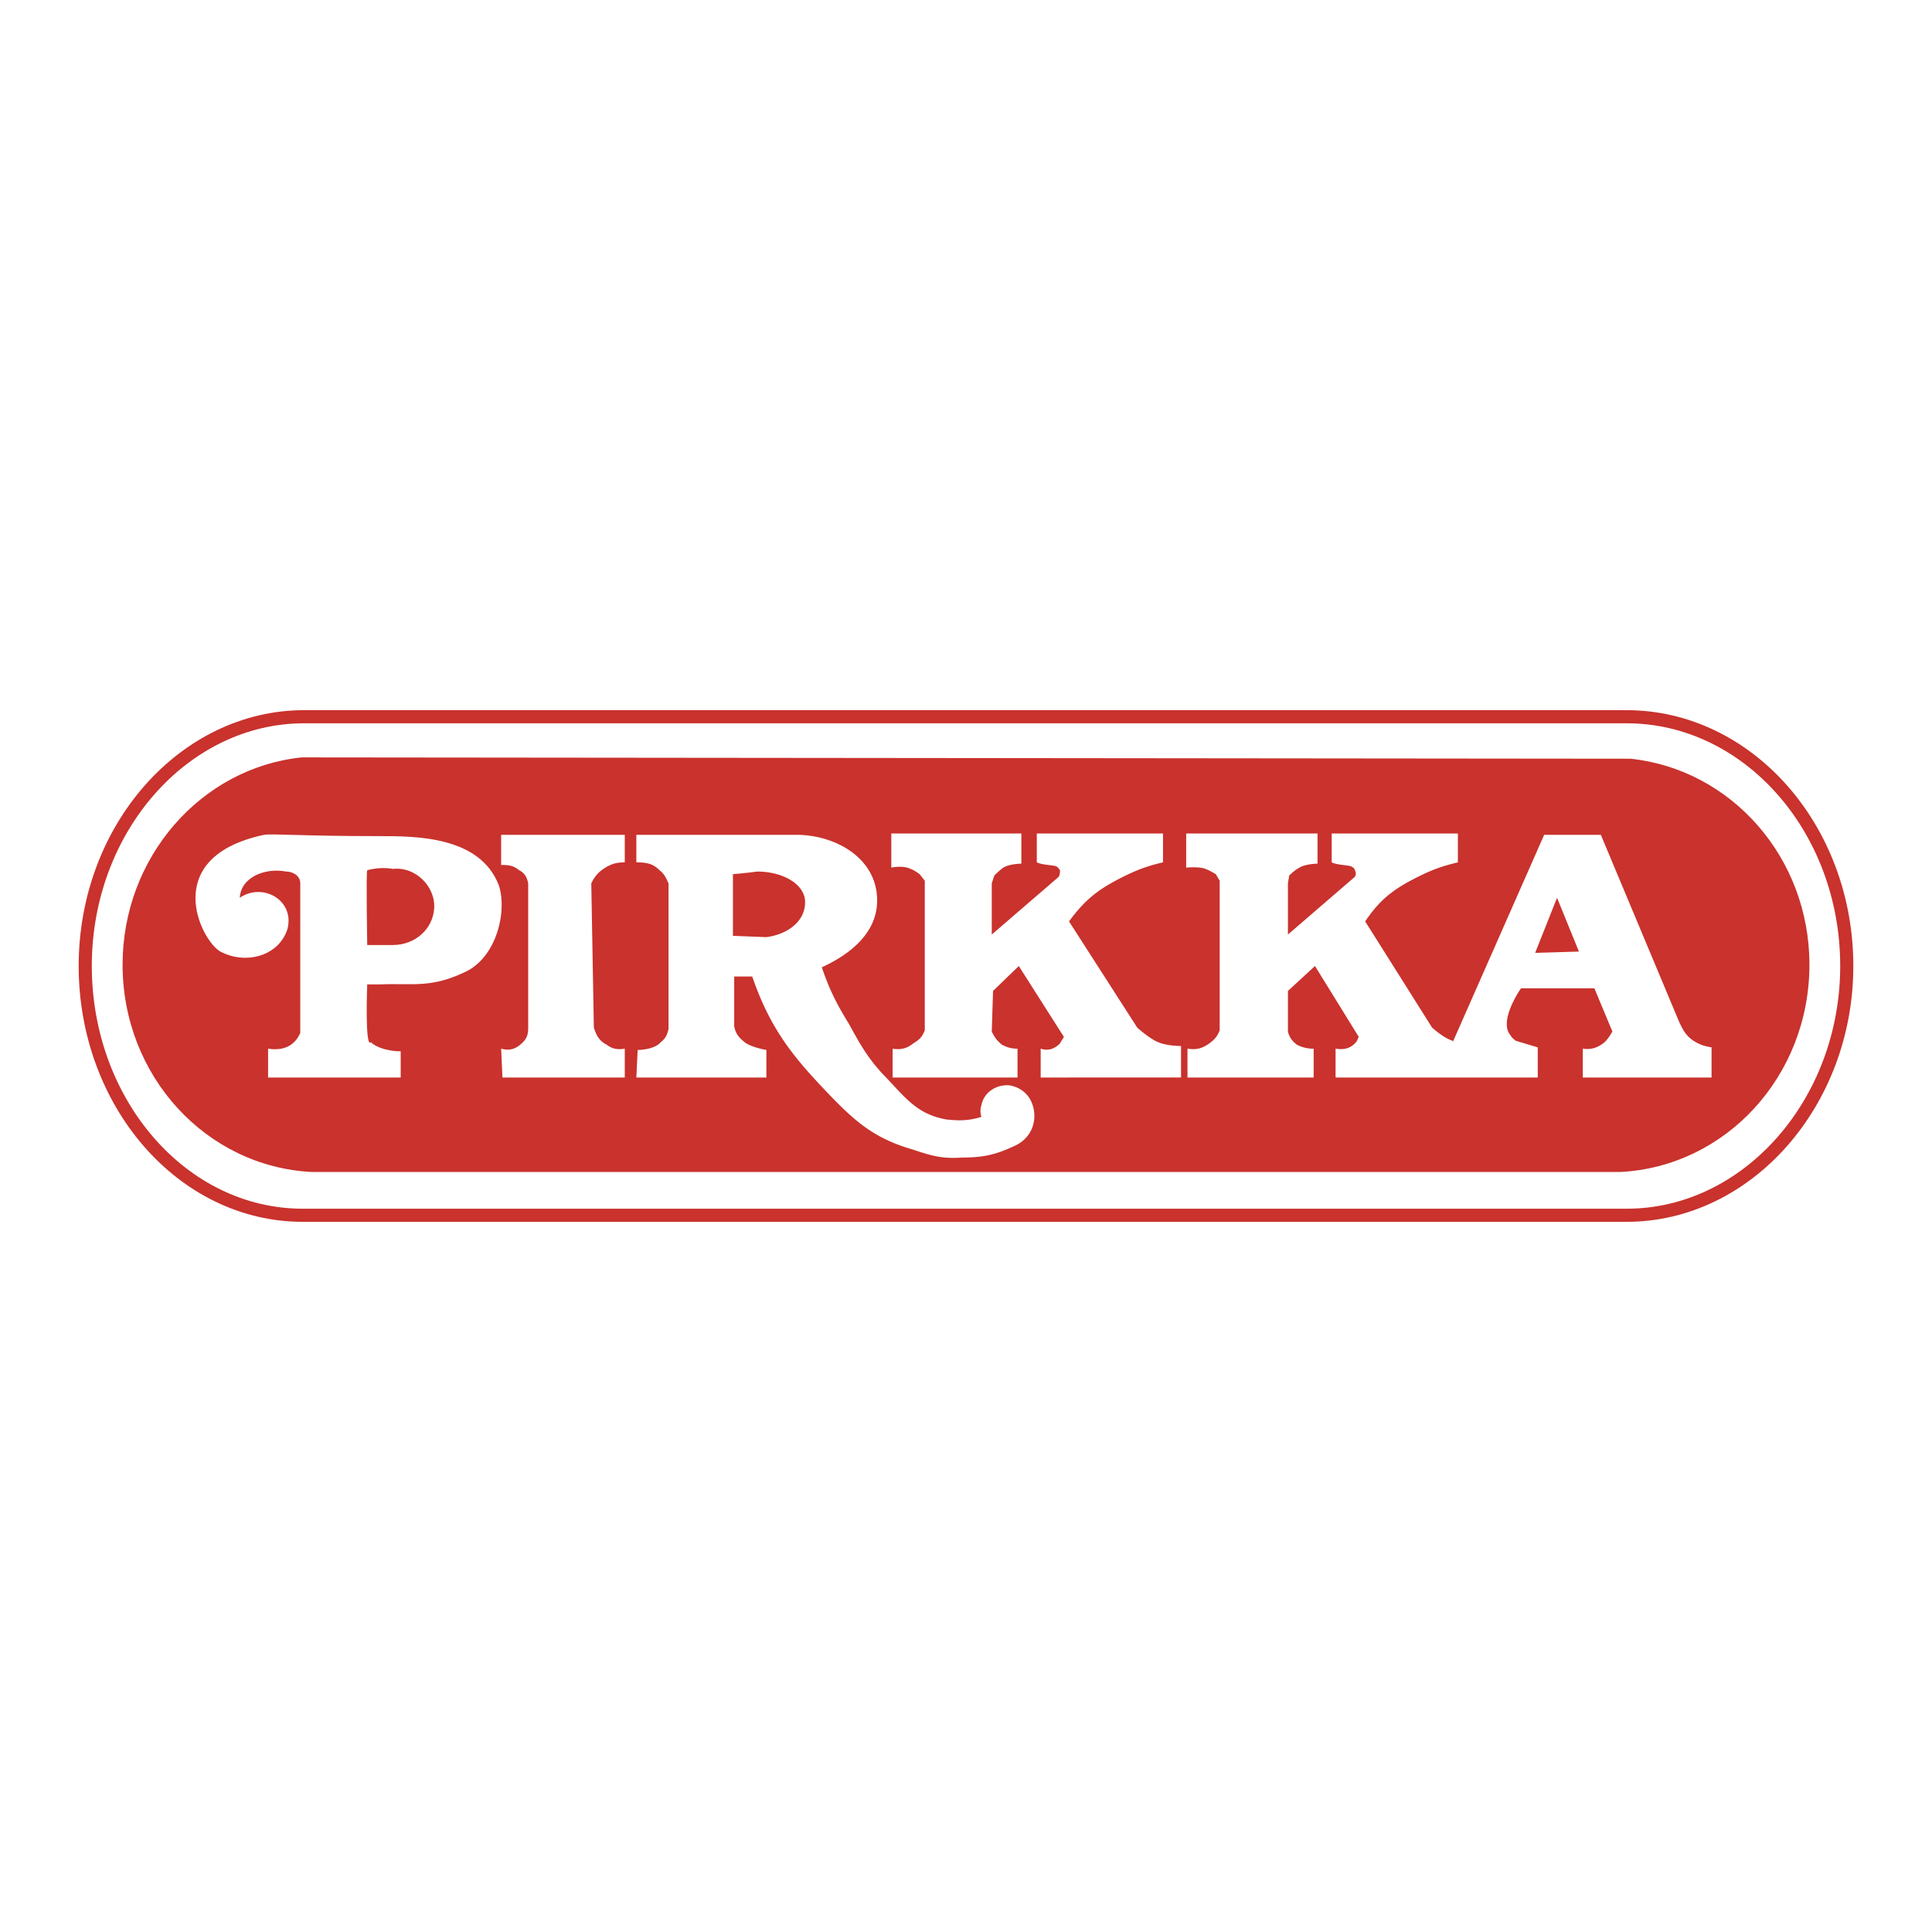 <svg xmlns="http://www.w3.org/2000/svg" width="2500" height="2500" viewBox="0 0 192.756 192.756"><g fill-rule="evenodd" clip-rule="evenodd"><path fill="#fff" d="M0 0h192.756v192.756H0V0z"/><path d="M30.216 121.248h132.067c12.076 0 21.969-11.256 21.969-24.869 0-13.745-9.893-24.871-21.969-24.871H30.344c-11.948 0-21.84 11.126-21.84 24.871 0 13.613 9.635 24.869 21.712 24.869z" fill="#fff" stroke="#c9322d" stroke-width="1.309" stroke-miterlimit="2.613"/><path d="M31.115 116.93c-10.535-.525-18.885-9.557-18.885-20.683 0-10.733 7.837-19.634 17.857-20.681l132.583.131c10.02 1.047 17.857 9.817 17.857 20.55 0 11.126-8.352 20.157-18.887 20.683H31.115z" fill="#c9322d"/><path d="M26.361 83.289c.899-.131 3.726.131 11.434.131 3.726 0 10.021 0 11.948 4.843.899 2.487-.128 7.331-3.469 8.771-3.34 1.57-5.139 1.047-8.351 1.178h-1.285s-.257 6.545.385 5.76c.128.262 1.285.916 2.955.916v2.617H26.747v-2.879c2.441.393 3.083-1.309 3.211-1.57V88.132c0-.786-.771-1.178-1.413-1.178-2.056-.393-4.497.523-4.625 2.618 2.312-1.571 5.524.262 4.753 3.141-.899 2.749-4.239 3.534-6.68 2.226-1.927-1.048-6.166-9.425 4.368-11.65z" fill="#fff"/><path d="M50.128 107.504h12.205v-2.879c-.771.131-1.285 0-1.799-.393-.771-.393-1.028-.916-1.285-1.703l-.257-14.397c.386-.786.771-1.178 1.414-1.571.642-.393 1.156-.523 1.927-.523v-2.749H50V86.3c.643 0 1.156 0 1.799.523.514.262.771.654.899 1.309v14.397c0 .656-.128 1.049-.514 1.441-.643.654-1.285.916-2.184.654l.128 2.88zM81.989 96.51c.771 2.225 1.413 3.533 2.698 5.627 1.156 2.096 1.799 3.273 3.34 4.975 2.184 2.225 3.34 4.059 6.423 4.582 1.285.131 2.184.131 3.469-.262a1.847 1.847 0 0 1 0-1.18c.256-1.309 1.541-2.094 2.826-1.963 1.414.262 2.312 1.311 2.441 2.75.129 1.57-.771 2.748-1.928 3.271-1.928.916-3.211 1.178-5.267 1.178-1.927.131-2.955-.131-4.882-.785-4.111-1.178-6.038-3.01-9.122-6.283-3.212-3.402-5.267-6.15-6.938-10.994h-1.798v4.973c.128.656.385 1.049 1.028 1.572.642.523 2.184.785 2.184.785v2.748H63.49l.128-2.748s1.67 0 2.312-.785c.514-.393.642-.785.771-1.309v-14.53c-.257-.523-.385-.917-.899-1.309-.643-.654-1.285-.785-2.312-.785v-2.749h15.93c3.982 0 8.093 2.356 8.093 6.545 0 3.403-2.954 5.497-5.524 6.676z" fill="#fff"/><path d="M105.756 86.823c-.127-.131-.127-.262-.385-.393-.385-.131-1.414-.131-1.928-.393v-2.88h12.59v2.88c-1.67.393-2.697.785-4.238 1.571-2.312 1.178-3.598 2.225-5.139 4.319l6.809 10.602s1.156 1.049 2.055 1.441c.9.393 2.312.393 2.312.393v3.141H103.83v-2.879c.77.262 1.412 0 1.926-.523.129-.262.258-.393.387-.654l-4.498-7.069-2.568 2.487-.129 4.057c.258.525.514.918 1.027 1.311.514.262.9.393 1.543.393v2.879H89.055v-2.879c.771.131 1.413 0 2.056-.523.642-.393.899-.654 1.156-1.309V87.87l-.514-.654s-.514-.393-.899-.523c-.771-.393-1.927-.131-1.927-.131v-3.403h12.976v3.011s-1.156 0-1.799.393c-.385.262-.898.785-.898.785l-.258.786v5.105l6.682-5.76c.126-.264.126-.395.126-.656zM133.25 107.504v-2.879c.77.131 1.412 0 1.926-.523.258-.262.258-.393.387-.654l-4.369-7.069-2.697 2.487v4.057c.129.525.385.918.898 1.311a3.498 3.498 0 0 0 1.67.393v2.879h-12.59v-2.879c.9.131 1.414 0 2.184-.523.516-.393.771-.654 1.029-1.309V87.87l-.387-.654s-.643-.393-1.027-.523c-.643-.262-1.928-.131-1.928-.131v-3.403h13.105v3.011s-1.156 0-1.799.393c-.514.262-1.027.785-1.027.785l-.129.786v5.105l6.68-5.76c.129-.262.129-.393 0-.654 0-.131-.129-.262-.385-.393-.385-.131-1.414-.131-1.928-.393v-2.88h12.59v2.88c-1.67.393-2.697.785-4.238 1.571-2.312 1.178-3.598 2.225-5.012 4.319l6.682 10.602s1.156 1.049 2.055 1.311v.131l9.121-20.682h5.654l7.836 18.717c.385.787.643 1.311 1.414 1.834.641.393 1.027.523 1.797.654v3.01h-12.846v-2.879c.898.131 1.541-.131 2.184-.654.385-.393.514-.654.771-1.049l-1.799-4.318h-7.324s-2.312 3.271-1.027 4.713c.129.262.514.523.514.523l2.186.654v3.01H133.25v-.002z" fill="#fff"/><path fill="#c9322d" d="M153.162 95.069l2.184-5.497 2.183 5.366-4.367.131zM36.639 94.284s-.128-7.33 0-7.461c1.413-.393 2.569-.131 2.569-.131 2.184-.262 4.24 1.702 4.111 3.927-.129 2.094-1.927 3.665-4.111 3.665h-2.569zM73.125 93.368v-6.152s1.542-.131 2.441-.262c2.44 0 4.625 1.178 4.753 2.88.128 2.094-1.799 3.403-3.854 3.665l-3.34-.131z"/></g></svg>